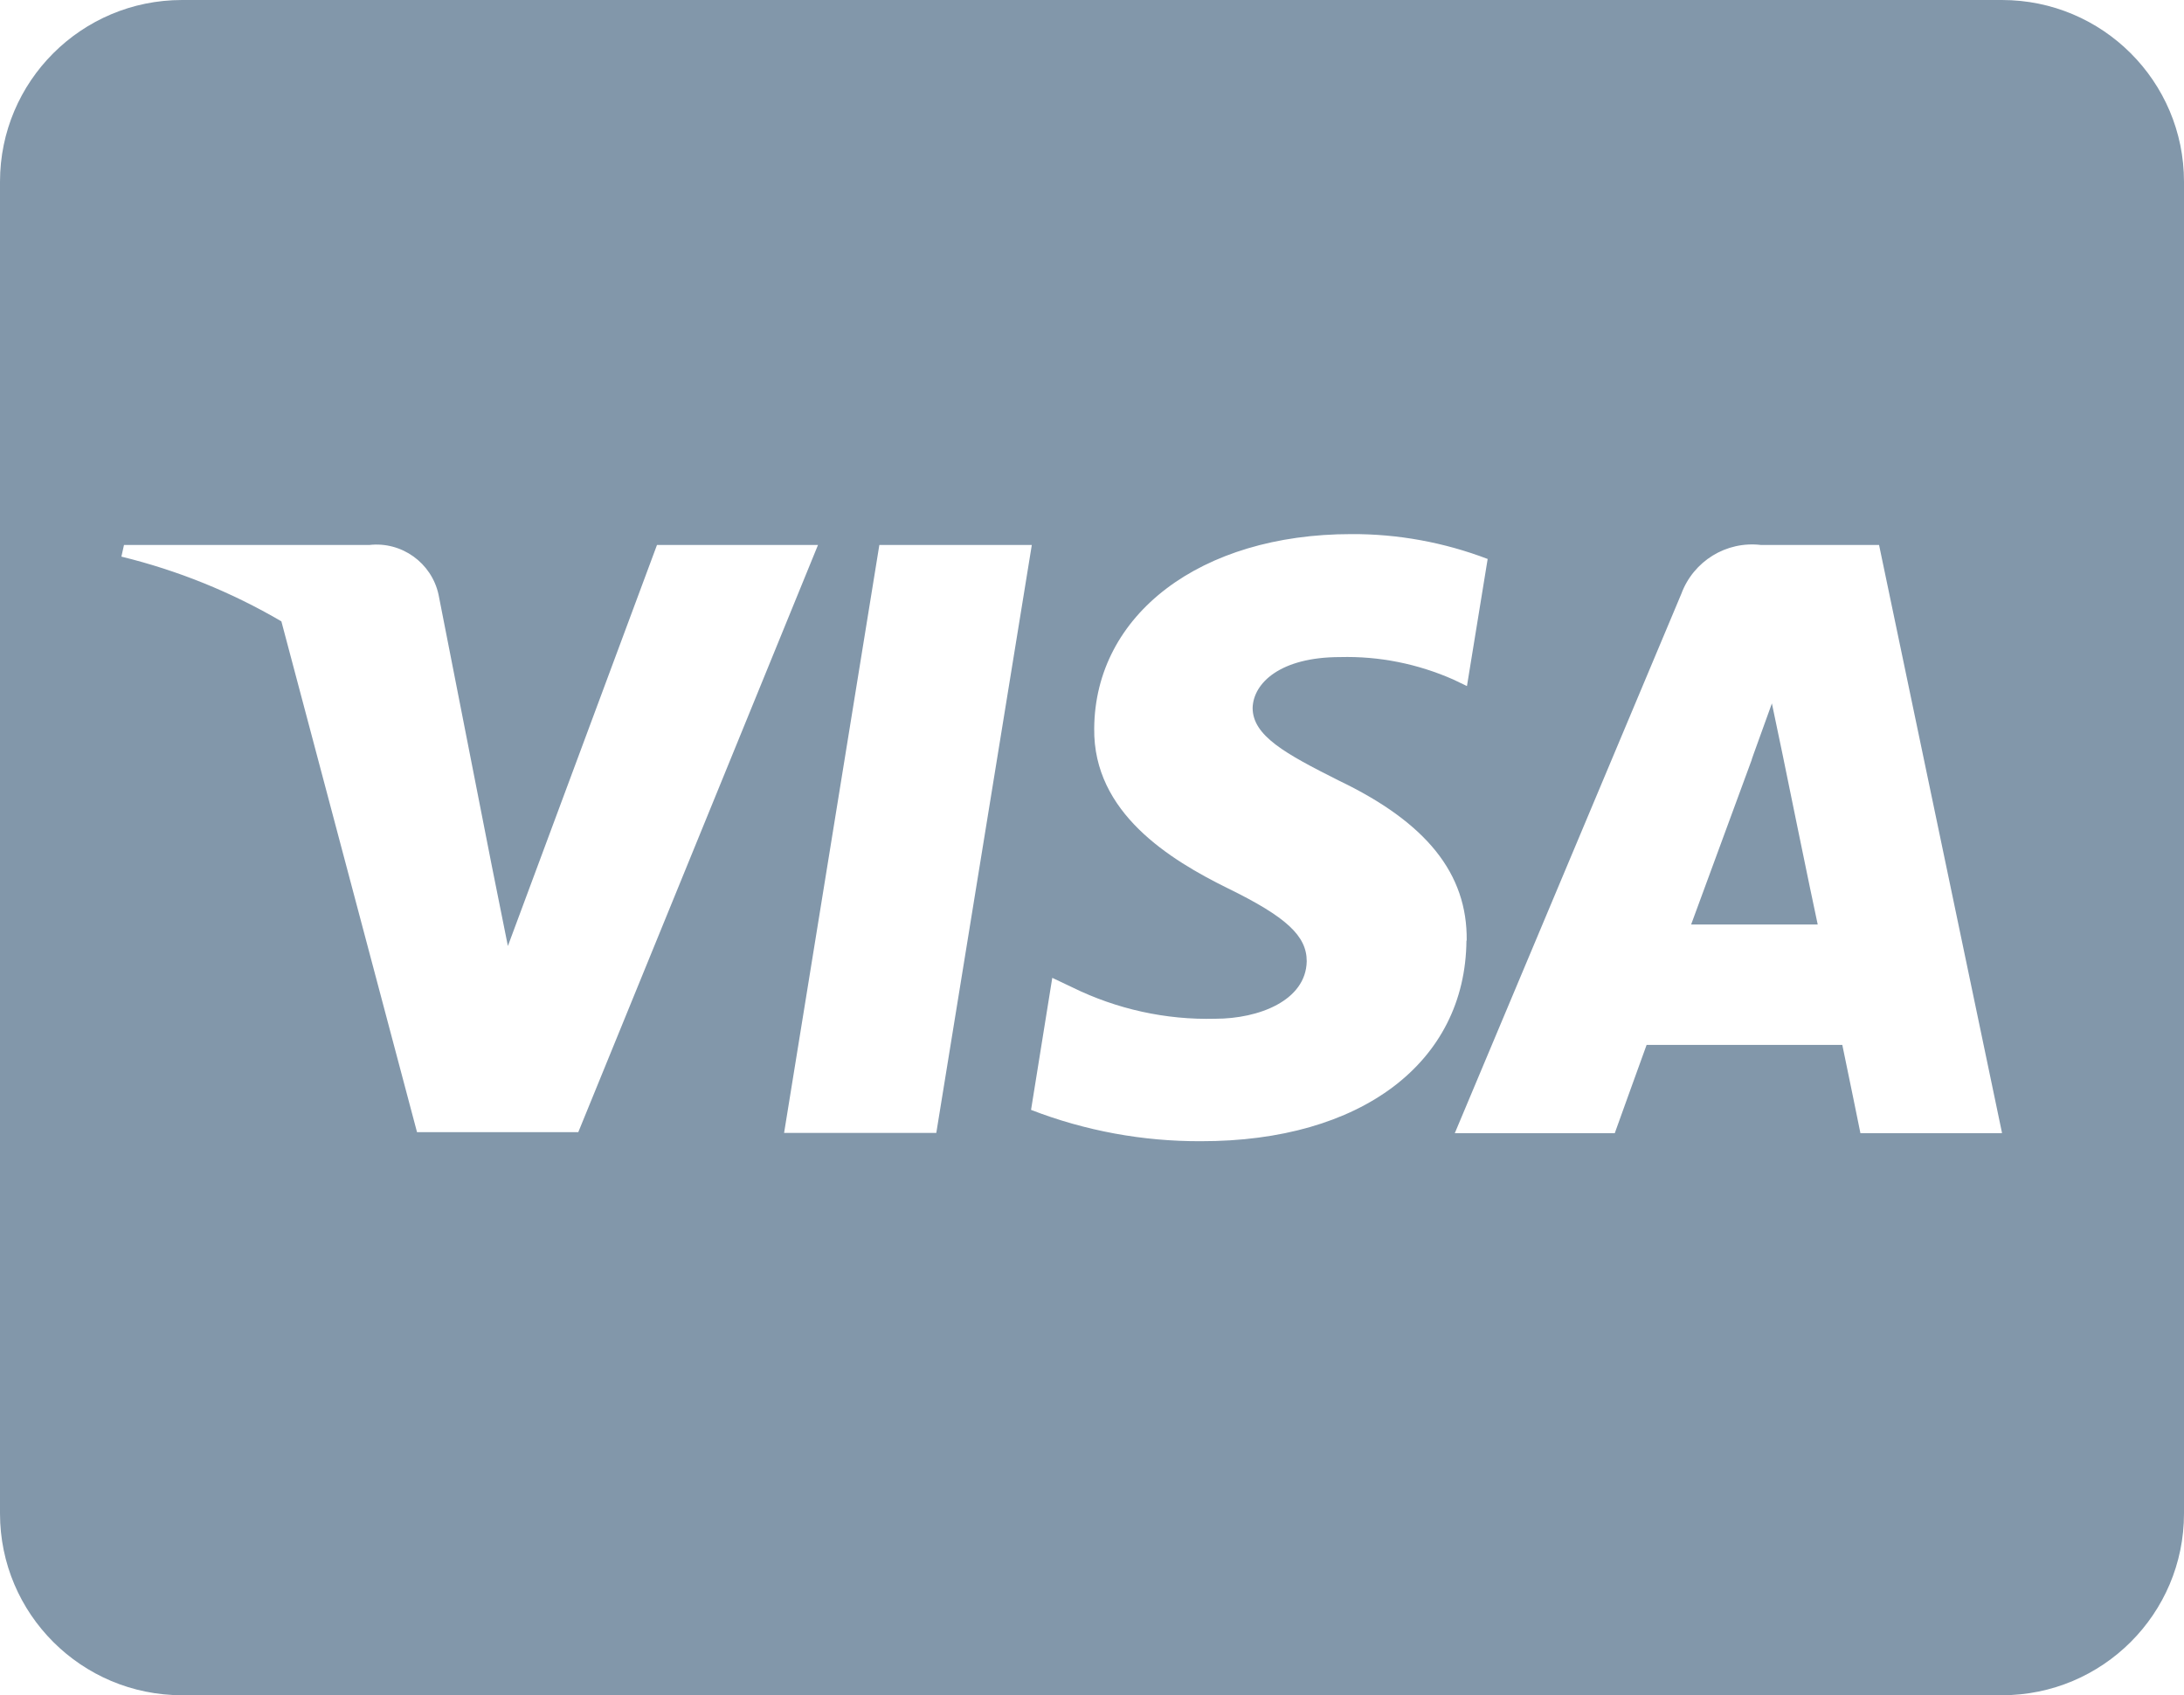 <svg viewBox="0 0 84.37 65.48" xmlns="http://www.w3.org/2000/svg"><path d="m68.86 29.13s1.11 5.44 1.36 6.58h-4.89c.48-1.3 2.34-6.36 2.34-6.36-.03.04.48-1.33.78-2.18zm15.51-22.11v51.44c0 3.88-3.15 7.02-7.03 7.02h-70.31c-3.88 0-7.03-3.14-7.03-7.02v-51.44c0-3.88 3.15-7.02 7.03-7.02h70.31c3.88 0 7.03 3.14 7.03 7.02zm-62.03 36.71 9.26-22.68h-6.22l-5.76 15.49-.63-3.14-2.05-10.44c-.27-1.22-1.42-2.05-2.67-1.91h-9.48l-.1.45c2.17.53 4.25 1.37 6.18 2.5l5.24 19.73h6.22zm13.83.03 3.69-22.71h-5.89l-3.68 22.71h5.87zm20.49-7.43c.03-2.59-1.56-4.56-4.94-6.18-2.07-1.04-3.33-1.73-3.33-2.81.03-.96 1.07-1.96 3.38-1.96 1.51-.04 3 .26 4.38.87l.52.25.8-4.91c-1.68-.64-3.47-.97-5.27-.96-5.82 0-9.9 3.1-9.93 7.51-.04 3.26 2.93 5.07 5.16 6.17 2.27 1.11 3.05 1.84 3.05 2.82-.03 1.52-1.85 2.22-3.53 2.22-1.91.05-3.81-.37-5.52-1.21l-.78-.37-.82 5.1c2.09.81 4.32 1.22 6.56 1.21 6.19.01 10.22-3.04 10.26-7.75zm20.68 7.43-4.75-22.71h-4.56c-1.34-.16-2.61.62-3.08 1.89l-8.75 20.83h6.18s1.01-2.81 1.23-3.41h7.56c.17.8.7 3.41.7 3.41h5.45z" fill="#8297aa"/></svg>